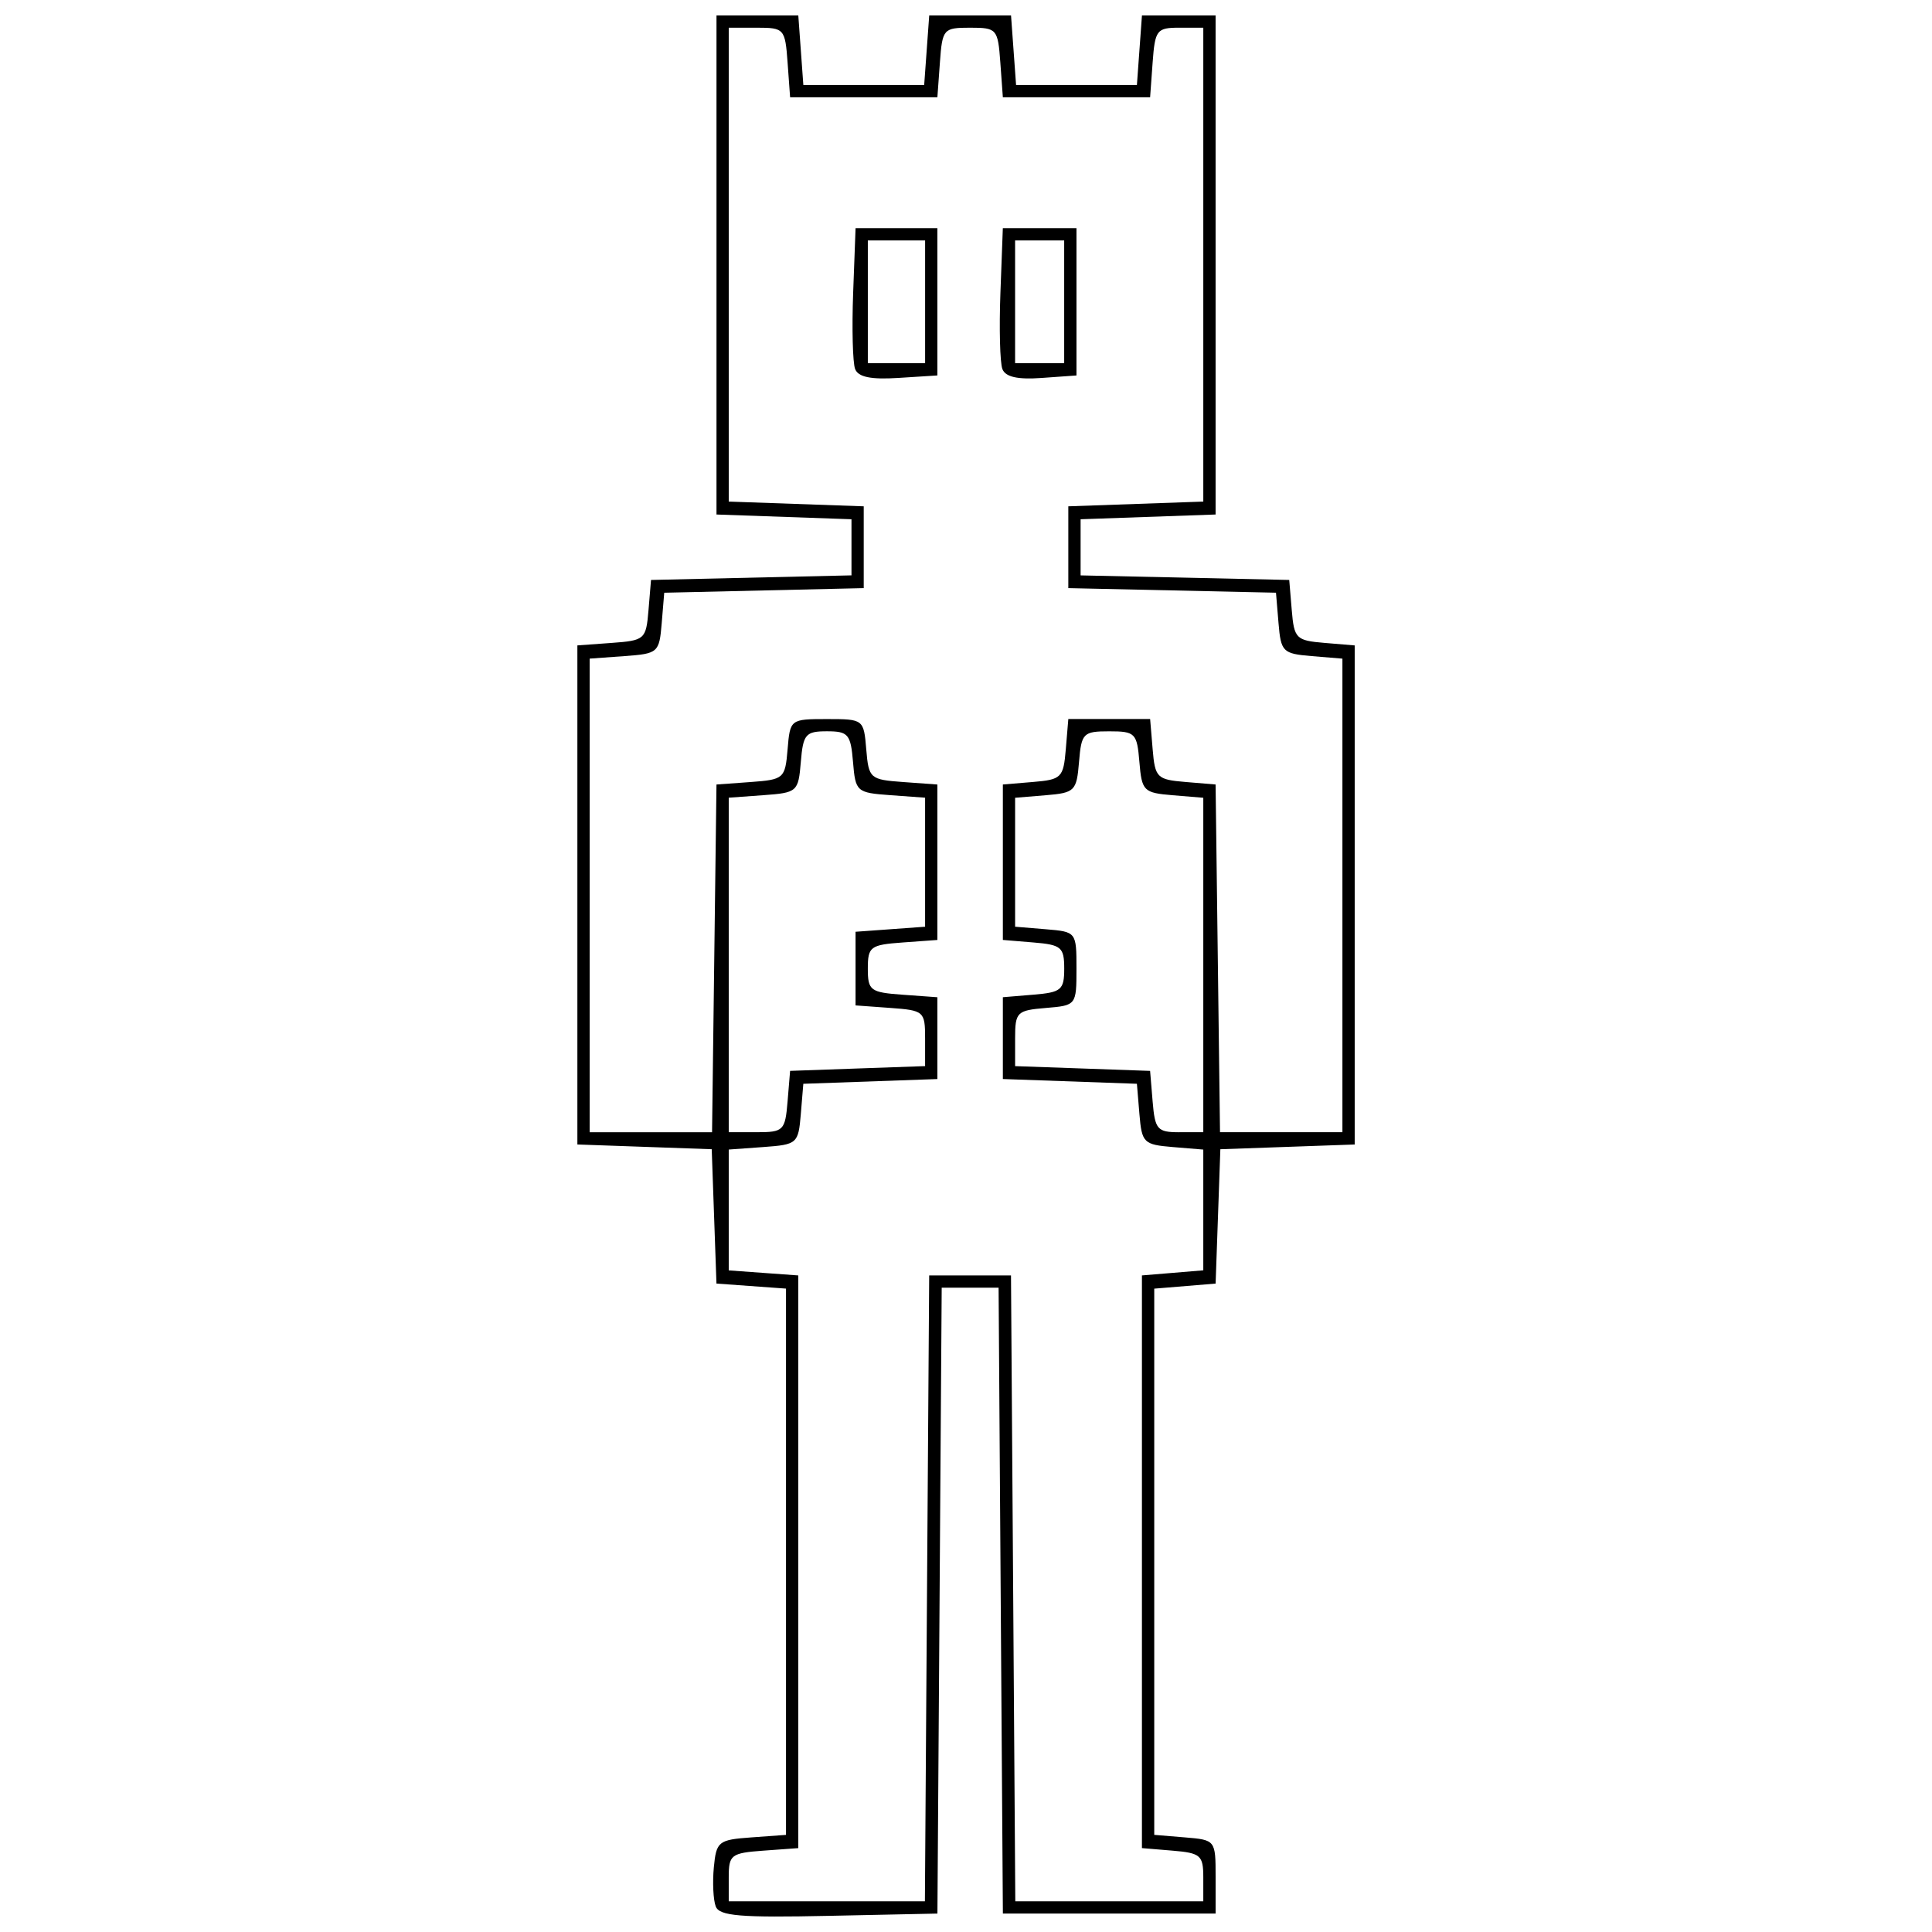 <?xml version="1.0" encoding="UTF-8"?>
<!-- Uploaded to: SVG Repo, www.svgrepo.com, Generator: SVG Repo Mixer Tools -->
<svg width="800px" height="800px" version="1.1" viewBox="144 144 512 512" xmlns="http://www.w3.org/2000/svg">
 <defs>
  <clipPath id="a">
   <path d="m297 148.09h207v503.81h-207z"/>
  </clipPath>
 </defs>
 <g clip-path="url(#a)">
  <path d="m363.64 651.72c-23.391 0.496-28.996 0.059-29.965-2.504-0.656-1.711-0.879-6.375-0.5-10.363 0.656-6.856 1.203-7.289 9.91-7.922l9.215-0.668v-144.77l-18.43-1.336-1.258-35.602-35.602-1.258v-132.26l9.09-0.66c8.777-0.637 9.113-0.938 9.758-8.672l0.668-8.012 53.125-1.219v-14.867l-35.773-1.258v-132.26h21.68l1.336 18.43h32.023l1.336-18.43h21.68l1.336 18.43h32.023l1.336-18.43h19.516v132.26l-35.773 1.258v14.875l55.289 1.211 0.668 8.008c0.625 7.523 1.148 8.047 8.672 8.672l8.008 0.668v132.26l-35.602 1.258-1.258 35.602-16.262 1.344v144.75l8.129 0.672c8.09 0.672 8.133 0.723 8.133 10.43v9.758h-56.375l-0.57-82.934-0.566-82.934h-15.078l-0.566 82.934-0.57 82.934zm-0.523-3.856h25.992l0.566-82.934 0.57-82.934h21.68l1.141 165.87h49.82v-6.375c0-5.801-0.734-6.434-8.129-7.047l-8.133-0.676v-151.77l8.133-0.672 8.129-0.676v-32l-8.129-0.672c-7.672-0.637-8.168-1.129-8.797-8.719l-0.668-8.047-35.523-1.258v-21.68l8.129-0.676c7.359-0.609 8.133-1.266 8.133-6.918 0-5.648-0.773-6.309-8.133-6.914l-8.129-0.672v-41.195l8.008-0.668c7.523-0.625 8.047-1.148 8.672-8.672l0.668-8.008h21.68l0.668 8.008c0.625 7.523 1.148 8.047 8.672 8.672l8.008 0.668 1.172 92.148h32.438v-125.5l-8.133-0.672c-7.676-0.637-8.168-1.125-8.801-8.738l-0.672-8.066-55.035-1.211v-21.68l35.773-1.258v-125.58h-6.379c-5.957 0-6.422 0.613-7.047 9.215l-0.668 9.215h-39.027l-0.668-9.215c-0.645-8.895-0.922-9.215-8.004-9.215-7.086 0-7.363 0.32-8.008 9.215l-0.668 9.215h-39.031l-0.668-9.215c-0.648-8.926-0.898-9.215-8.129-9.215h-7.465v125.58l35.773 1.258v21.68l-52.867 1.219-0.668 8.066c-0.648 7.816-0.953 8.086-9.883 8.73l-9.215 0.668v125.51h32.438l1.172-92.148 9.09-0.66c8.777-0.641 9.113-0.938 9.758-8.672 0.66-7.953 0.738-8.012 10.422-8.012 9.684 0 9.762 0.059 10.422 8.012 0.645 7.734 0.98 8.035 9.758 8.672l9.09 0.66v41.195l-9.215 0.668c-8.559 0.621-9.215 1.113-9.215 6.922s0.656 6.305 9.215 6.922l9.215 0.668v21.68l-35.523 1.258-0.668 8.047c-0.648 7.793-0.957 8.066-9.883 8.711l-9.215 0.668v32.023l18.43 1.336v151.77l-9.215 0.668c-8.602 0.625-9.215 1.09-9.215 7.047v6.379zm18.977-403.71c-7.301 0.469-10.66-0.223-11.48-2.359-0.637-1.66-0.871-10.742-0.52-20.176l0.641-17.152h21.68v39.031zm-0.52-3.914h7.59v-32.523h-15.18v32.523zm38.465 3.922c-6.387 0.461-9.594-0.27-10.395-2.359-0.641-1.664-0.875-10.746-0.523-20.18l0.641-17.152h19.516v39.031zm-0.523-3.922h6.504v-32.523h-13.008v32.523zm-74.934 203.81c7.055 0 7.496-0.445 8.133-8.129l0.672-8.129 17.887-0.633 17.887-0.629v-7.375c0-7.129-0.309-7.398-9.215-8.043l-9.215-0.668v-19.516l18.43-1.336v-34.195l-9.215-0.668c-8.945-0.648-9.234-0.906-9.887-8.797-0.609-7.356-1.266-8.133-6.918-8.133-5.648 0-6.305 0.773-6.914 8.133-0.656 7.891-0.945 8.148-9.887 8.797l-9.215 0.668v88.648zm111.93 0h6.375v-88.633l-8.129-0.672c-7.688-0.637-8.168-1.113-8.805-8.805-0.633-7.66-1.098-8.133-8-8.133-6.902 0-7.367 0.473-8 8.133-0.637 7.688-1.113 8.168-8.805 8.805l-8.133 0.672v34.172l8.133 0.672c8.09 0.672 8.129 0.723 8.129 10.43 0 9.711-0.059 9.762-8.129 10.43-7.668 0.637-8.133 1.09-8.133 8.043v7.371l17.887 0.629 17.887 0.633 0.672 8.129c0.613 7.398 1.246 8.129 7.047 8.129z"/>
 </g>
</svg>